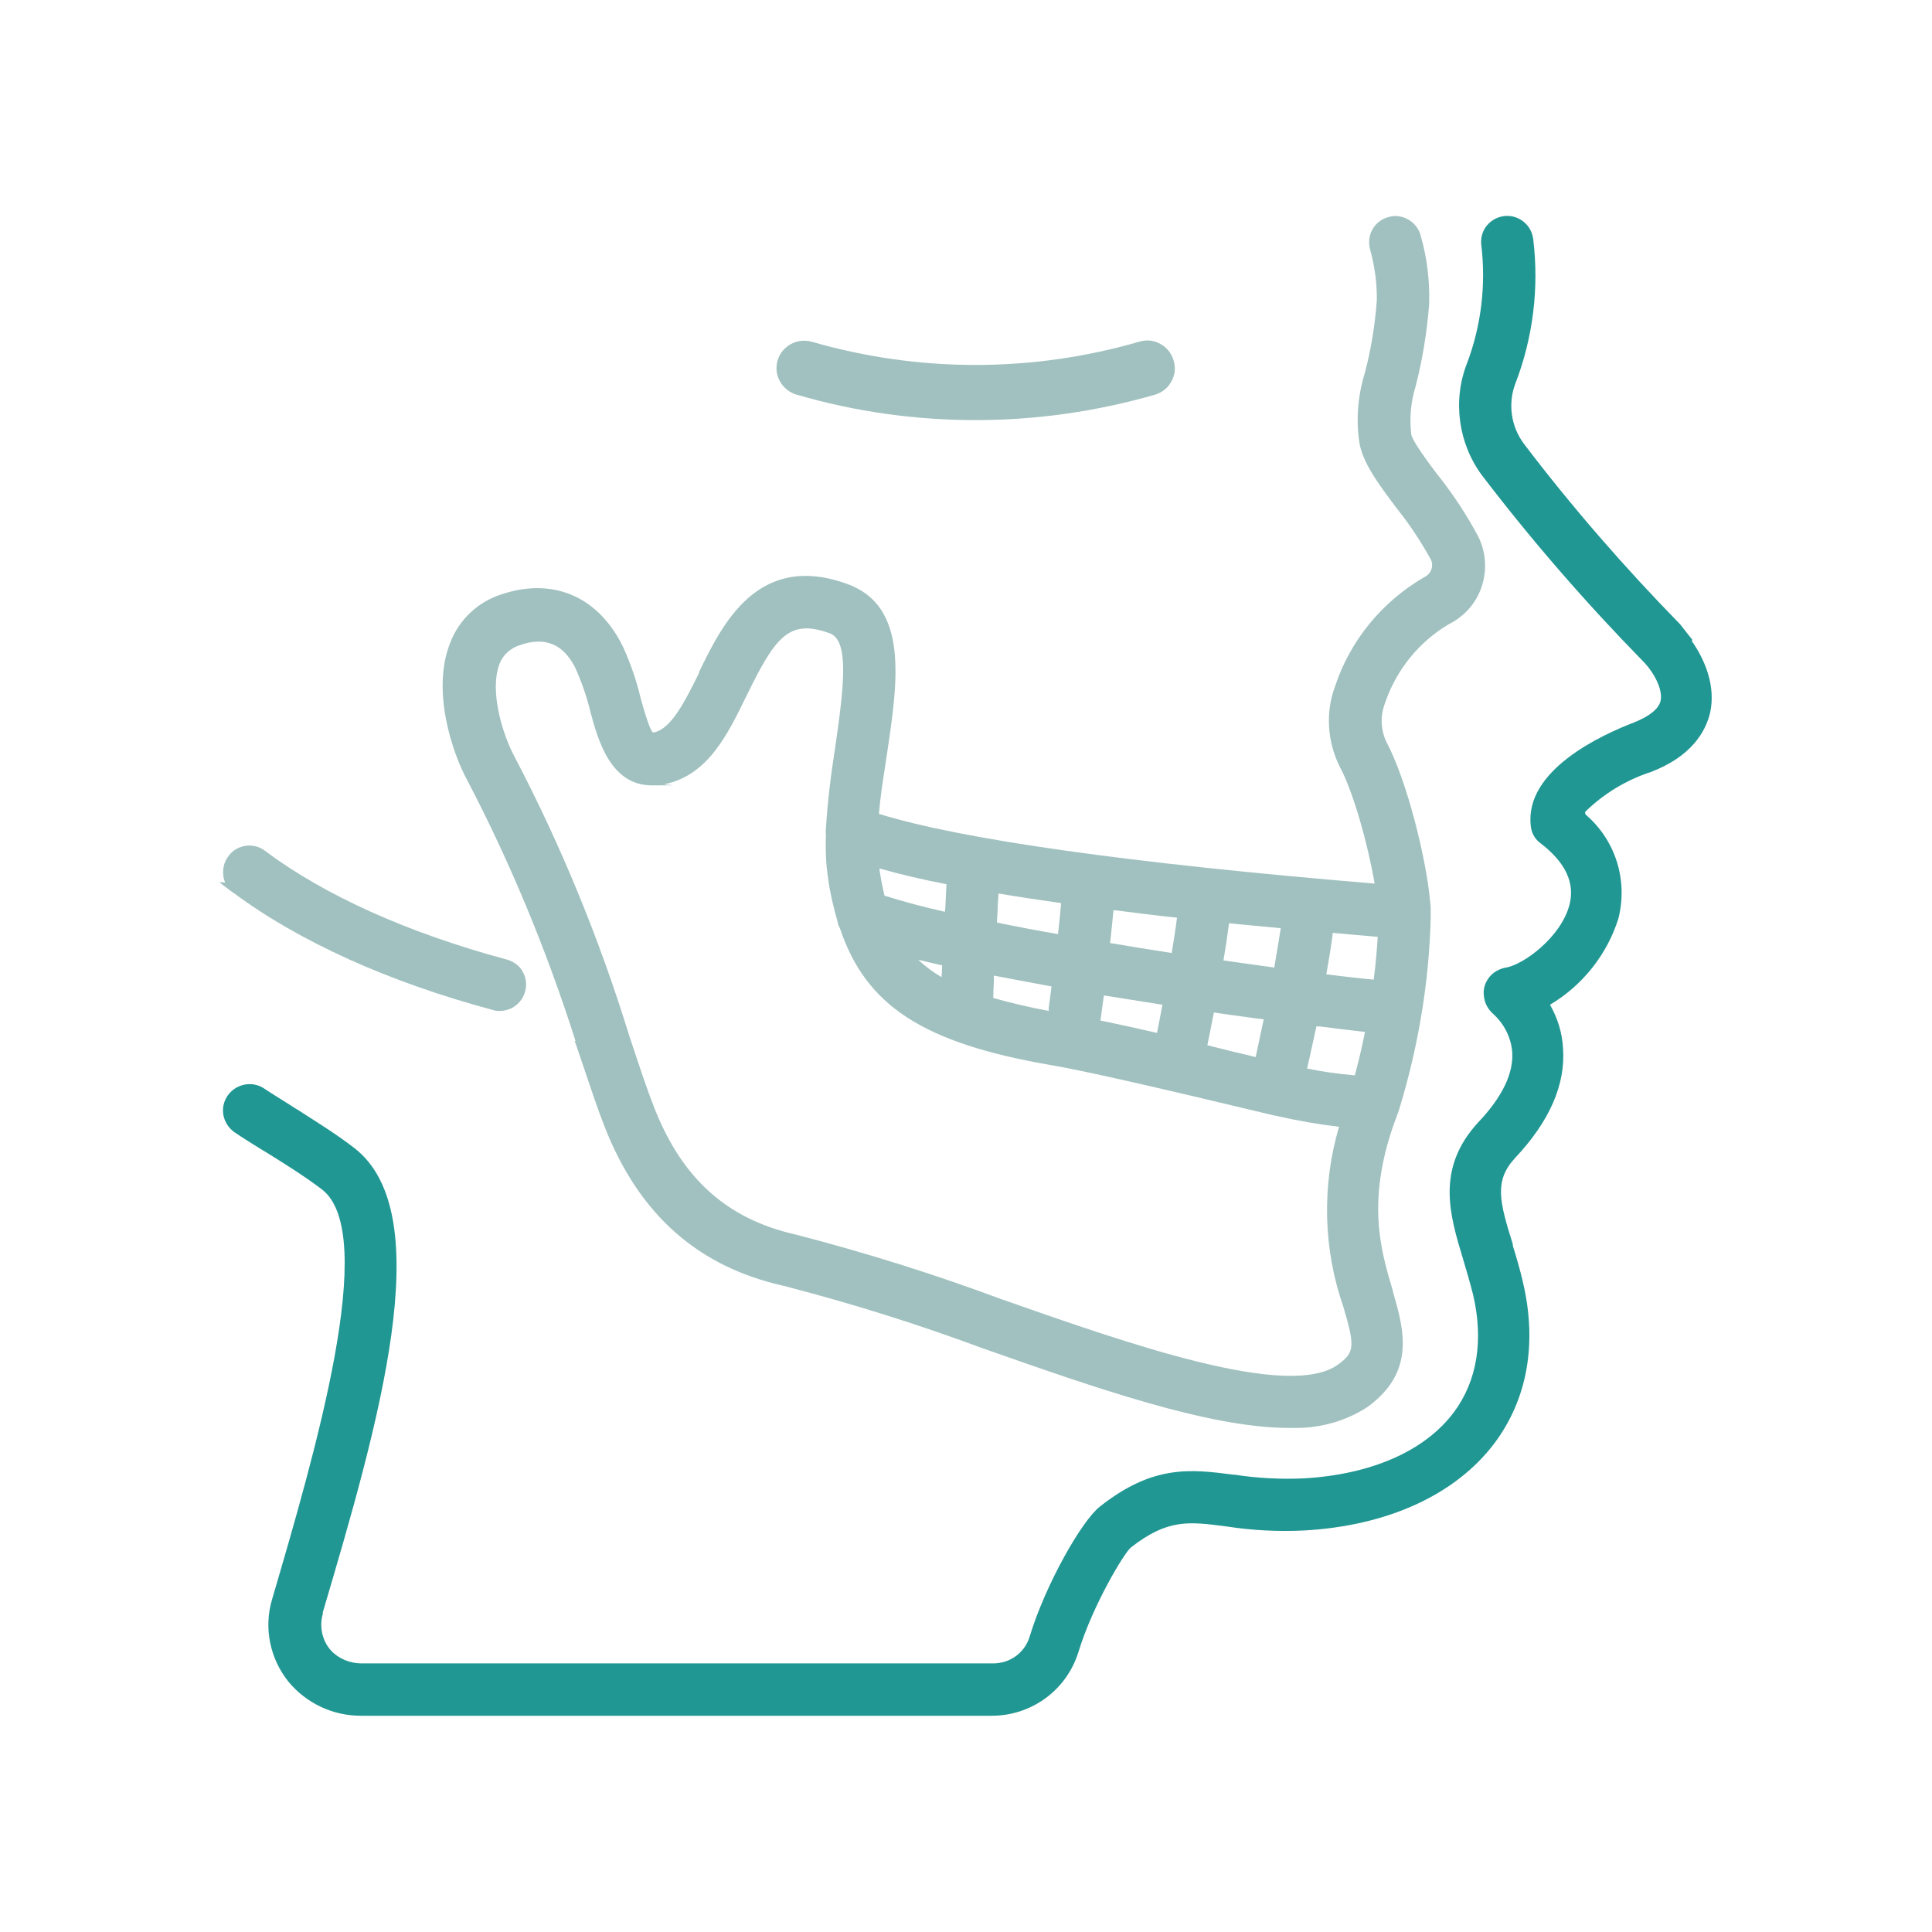 <?xml version="1.0" encoding="UTF-8"?>
<svg xmlns="http://www.w3.org/2000/svg" version="1.1" viewBox="0 0 623.6 623.6">
  <defs>
    <style>
      .cls-1 {
        fill: #a0c1bf;
      }

      .cls-2 {
        fill: #219793;
      }
    </style>
  </defs>
  <!-- Generator: Adobe Illustrator 28.7.3, SVG Export Plug-In . SVG Version: 1.2.0 Build 164)  -->
  <g>
    <g id="Ebene_1">
      <g id="Ebene_1-2" data-name="Ebene_1">
        <g>
          <path class="cls-1" d="M257.2,127.4c18.8,5.5,38.3,8.2,57.8,8.2s39-2.8,57.8-8.2c2.3-.7,4.2-2.2,5.3-4.3,1.2-2.1,1.4-4.5.7-6.8-.7-2.3-2.2-4.2-4.3-5.3-2.1-1.2-4.5-1.4-6.8-.7-34.6,10-71.1,10-105.7,0-4.8-1.3-9.6,1.4-11,6-1.4,4.7,1.3,9.6,6.1,11.1h.1Z"/>
          <path class="cls-1" d="M75.4,288.2c21.1,15.7,50.1,28.8,83.7,37.8.8.3,1.6.3,2.2.3,3.9,0,7.2-2.6,8.2-6.3.6-2.2.3-4.5-.8-6.4-1.1-2-3-3.3-5.2-3.9-31.9-8.6-58.8-20.7-78-35.1-1.8-1.4-4.1-1.9-6.3-1.6-2.2.4-4.2,1.5-5.5,3.4-1.4,1.8-1.9,4.1-1.6,6.3,0,.7.3,1.5.6,2.1h-1.9l4.5,3.4h.1Z"/>
          <path class="cls-2" d="M546.3,206.6h0l-4-5.1c-17.8-18.2-34.8-37.7-50.3-58.1-4.3-5.6-5.4-13.2-2.8-19.8,5.6-14.6,7.6-30.6,5.7-46.3-.5-4.6-4.5-7.9-9-7.6-2.3.2-4.3,1.2-5.8,2.9-1.5,1.7-2.2,3.9-2,6.3,1.6,13,0,26.3-4.6,38.4-4.7,12-2.8,25.9,4.9,36.2,16.1,21.1,33.6,41.2,51.8,59.8,3.5,3.5,6.6,9.1,5.8,12.9-.6,2.6-3.6,5-8.6,7-10.7,4.1-35.4,15.5-33.3,33.4.2,2.3,1.4,4.4,3.3,5.7,7.9,6.1,11,12.7,9.2,19.7-2.7,10.5-14.9,19.4-20.5,20.3-2.2.4-4.1,1.5-5.4,3.1-1.4,1.8-2.1,4-1.7,6.3.2,2.1,1.3,4.1,3,5.6,3.5,3.2,5.7,7.5,6.1,12.2.5,6.9-3.2,14.6-11,22.8-13.7,14.9-9.2,29.8-4.8,44.3,1.1,3.7,2.2,7.4,3.2,11.4,3.4,14.6,1.3,27.7-6.2,37.8-9.4,12.6-26.8,20.2-48.8,21.4-7.5.3-14.9-.1-21.9-1.2h-.4c-13.9-1.8-26-3.3-43.2,10.3-5.8,4.5-17.6,25.2-22.7,42.1-1.6,5.1-6.3,8.5-11.7,8.5H116.7c-3.8,0-7.4-1.5-9.9-4.2-2.8-3.1-3.8-7.7-2.6-11.8v-.5c17.8-60.3,37.8-128.6,10.1-149.9-5.3-4.1-10.9-7.6-16.2-11-.9-.6-1.8-1.2-2.7-1.7l-2.5-1.6c-2.5-1.6-5.2-3.2-7.7-4.9-3.8-2.5-9-1.5-11.7,2.3-1.3,1.9-1.8,4.1-1.4,6.3.4,2.2,1.7,4.2,3.5,5.5,2.8,1.9,5.7,3.7,8.6,5.5l2,1.2c5.6,3.5,11.9,7.4,17.7,11.8,18.6,14.3-2.3,85.3-16.1,132.4-2.7,9.1-.7,19,5.3,26.5,5.8,7,14.3,11,23.4,11h203.6c12.9,0,24.2-8.3,28-20.6,4.6-15.1,14.8-32,16.9-33.7,11.9-9.3,18.7-8.4,30.9-6.8,8.4,1.3,16.8,1.7,25,1.3,27.1-1.5,49-11.6,61.5-28.2,10.6-14.2,13.8-32.1,9.2-51.8-.9-3.9-2-7.8-3.3-11.9v-.5c-4.4-14-6-20.5.7-27.8,11.2-11.9,16.4-23.8,15.5-35.6-.3-4.9-1.7-9.5-4.2-13.9,10.5-6.2,18.5-16.3,22.1-27.9h0c3.1-12.4-1-25.2-10.5-33.4-.3-.3-.3-.7-.2-1,5.8-5.7,13.1-10.2,21.1-12.8,13.4-5.1,17.8-13.3,19.2-19.2,1.8-8.4-1.5-16.8-6-23.2h0l.3-.2Z"/>
          <path class="cls-1" d="M185.9,336h-.4c0-.1,2.3,6.7,2.3,6.7,2.7,8,5,15,7.4,21.1,11.1,28.2,30,45,57.6,51.2,22.1,5.7,43.7,12.5,64.4,20.2,35.9,12.6,72.9,25.7,98.9,25.7h2.3c8.1,0,16.1-2.3,22.9-6.7h0c15.8-11.4,11.8-25.2,8.3-37.3v-.2c-4-13.3-8.9-29.8,1.3-56.6.3-.7.9-2.6,1.1-3.3,6-20,9.3-40.4,9.8-60.7,0-3,0-3.8-.1-4.1-1.1-14.2-7.6-40.3-14.3-52.7-1.8-4.1-1.9-8.4-.3-12.5,3.6-10.6,10.9-19.6,20.5-25.3,5-2.5,8.8-6.7,10.6-12,1.8-5.3,1.5-11.1-1-16.2-3.7-7-8.1-13.6-12.8-19.6l-.2-.2c-3.3-4.4-8.4-11.2-8.7-13.4-.6-5.2-.1-10.5,1.4-15.3h0c2.2-8.5,3.7-17.5,4.4-26.8.2-7.5-.7-14.8-2.7-21.8-.5-2.2-2-4.1-3.8-5.2-2-1.2-4.3-1.6-6.4-1-4.6,1.1-7.4,5.6-6.2,10.4,1.5,5.4,2.3,11,2.2,16.6-.6,8.1-1.9,16-3.9,23.5-2.2,7.1-2.8,14.7-1.8,21.9.9,6.7,6.3,13.9,12,21.5,4.1,5.1,7.9,10.8,11.2,16.8.9,2.1,0,4.6-2.2,5.6h0c-13.6,7.9-23.9,20.4-28.8,35.3-3.1,8.3-2.5,17.7,1.5,25.8,4.5,8.3,9.2,25.5,11.3,37.8-79.3-6.6-133.1-14.2-160-22.5.4-4.9,1.1-9.8,2-15.4l.6-4c3.5-23.4,7.1-47.6-12.8-54.8-28.9-10.5-40.4,13-47.9,28.5v.3c-4.6,9.2-8.9,17.9-14.5,19.1h-.4c-.6-.6-1.7-3-3.9-11-1.3-5.5-3.1-10.8-5.5-16.2-7.8-16.4-22.4-22.9-39-17.5-7.9,2.4-14.1,8.2-17,15.8-6.2,15.6.9,35.9,5.5,44.3,13.9,26.6,25.6,54.8,34.9,84h0l.2.2ZM304.1,311.5c0,1.4-.1,2.7-.2,3.9-2.7-1.6-5.3-3.5-7.5-5.6,2.5.6,5.1,1.2,7.7,1.8h0ZM283.8,280.3c7.1,2,14.4,3.7,21.7,5.1-.1,1.9-.2,3.9-.3,6,0,.9-.1,1.9-.2,2.9-6.3-1.4-12.8-3.1-19.5-5.2-.7-2.9-1.2-5.6-1.6-8.2v-.6h-.1ZM358.3,304.4c.5-4.1.8-7.7,1.1-10.6h.4c6.5.8,13.1,1.7,20.1,2.4-.4,3.3-1,7.1-1.7,11.4-6.6-1-13.3-2.1-19.8-3.2h-.1ZM355.2,329.4c.2-1.2.3-2.4.5-3.7.2-1.4.4-2.9.6-4.4,6.3,1,12.6,2,18.9,3-.6,3.3-1.2,6.3-1.7,8.8v.3c-7-1.6-12.9-2.9-18.3-4h0ZM269.6,241.1c-1.4,8.9-2.5,17.7-3,26.3-.1.7-.1,1.4,0,2.1-.2,4.8,0,9.6.7,14.1.6,4.5,1.7,9.2,3,13.7.1.9.4,1.6.8,2.3,8.4,25.1,26.9,37.1,68.2,44.2,9.6,1.6,32.6,6.8,70.5,15.9.4.1,1.2.3,1.8.4,7,1.6,13.9,2.8,20.6,3.6-5.6,19-5.1,39.5,1.4,58.1,3.7,12.6,3.8,14.7-1.8,18.7-15.9,11.4-67.4-6.7-108.7-21.2-21.2-7.9-43.4-14.9-66.2-20.8-22.2-5-36.7-18-45.7-40.9-2.3-5.8-4.5-12.5-7.1-20.3l-1-3c-9.6-31.2-22.1-61.6-37.1-90.2-3.7-6.9-8.2-21.2-4.7-30,1.1-2.8,3.6-5,6.6-5.9h.1c1.8-.7,3.8-1.1,5.8-1.1,5,0,8.8,2.6,11.7,8.1l.6,1.3c2,4.6,3.5,9.1,4.5,13.4,2.4,8.8,6.4,23.6,19.8,23.6s2.8-.1,4.2-.4c13.8-2.9,20.1-15.7,26.2-28.2l.2-.4c9.2-18.8,13.6-24.9,26.8-20.1,6.3,2.3,4.7,16.7,1.8,36.7h0ZM394.9,310c.7-4.1,1.3-8.1,1.8-12,5.4.5,11,1.1,16.7,1.6-.6,3.8-1.3,8-2.1,12.7-5.9-.8-11.3-1.6-16.4-2.3h0ZM389.7,337.4c.6-2.8,1.3-6.5,2.1-10.6l4.8.7c3.9.5,7.6,1.1,11.3,1.5-1,4.8-1.9,8.9-2.6,12.2l-1.6-.4c-3.9-.9-8-1.9-12.3-3l-1.6-.4h0ZM440.6,333c-1,5-2.1,9.7-3.3,14.1-5.6-.5-10.6-1.2-15.4-2.2.8-3.6,1.9-8.4,3-13.6h1c5.5.7,10.4,1.3,14.8,1.8h-.1ZM428.1,314.4c.9-4.9,1.6-9.3,2.1-13.3,1.9.2,3.6.3,5.4.5,3.2.3,6.2.5,9.1.8-.3,4.6-.7,9.2-1.3,13.8-4.5-.4-9.6-1-15.3-1.7h0ZM321.8,297.8c0-1.4.2-2.8.2-4.2s.2-3.5.3-5.2c5.9,1,12.5,2,20.2,3.1-.2,2.6-.5,5.7-1,10-7.1-1.2-13.8-2.5-19.6-3.7h-.1ZM320.6,322.1c0-1.6.1-3.3.2-5.3v-1.9c5.6,1.1,11.8,2.2,18.6,3.5-.3,2.5-.6,4.9-.9,6.9v1c-6-1.1-11.9-2.5-18-4.2h0Z"/>
        </g>
      </g>
    </g>
  </g>
</svg>